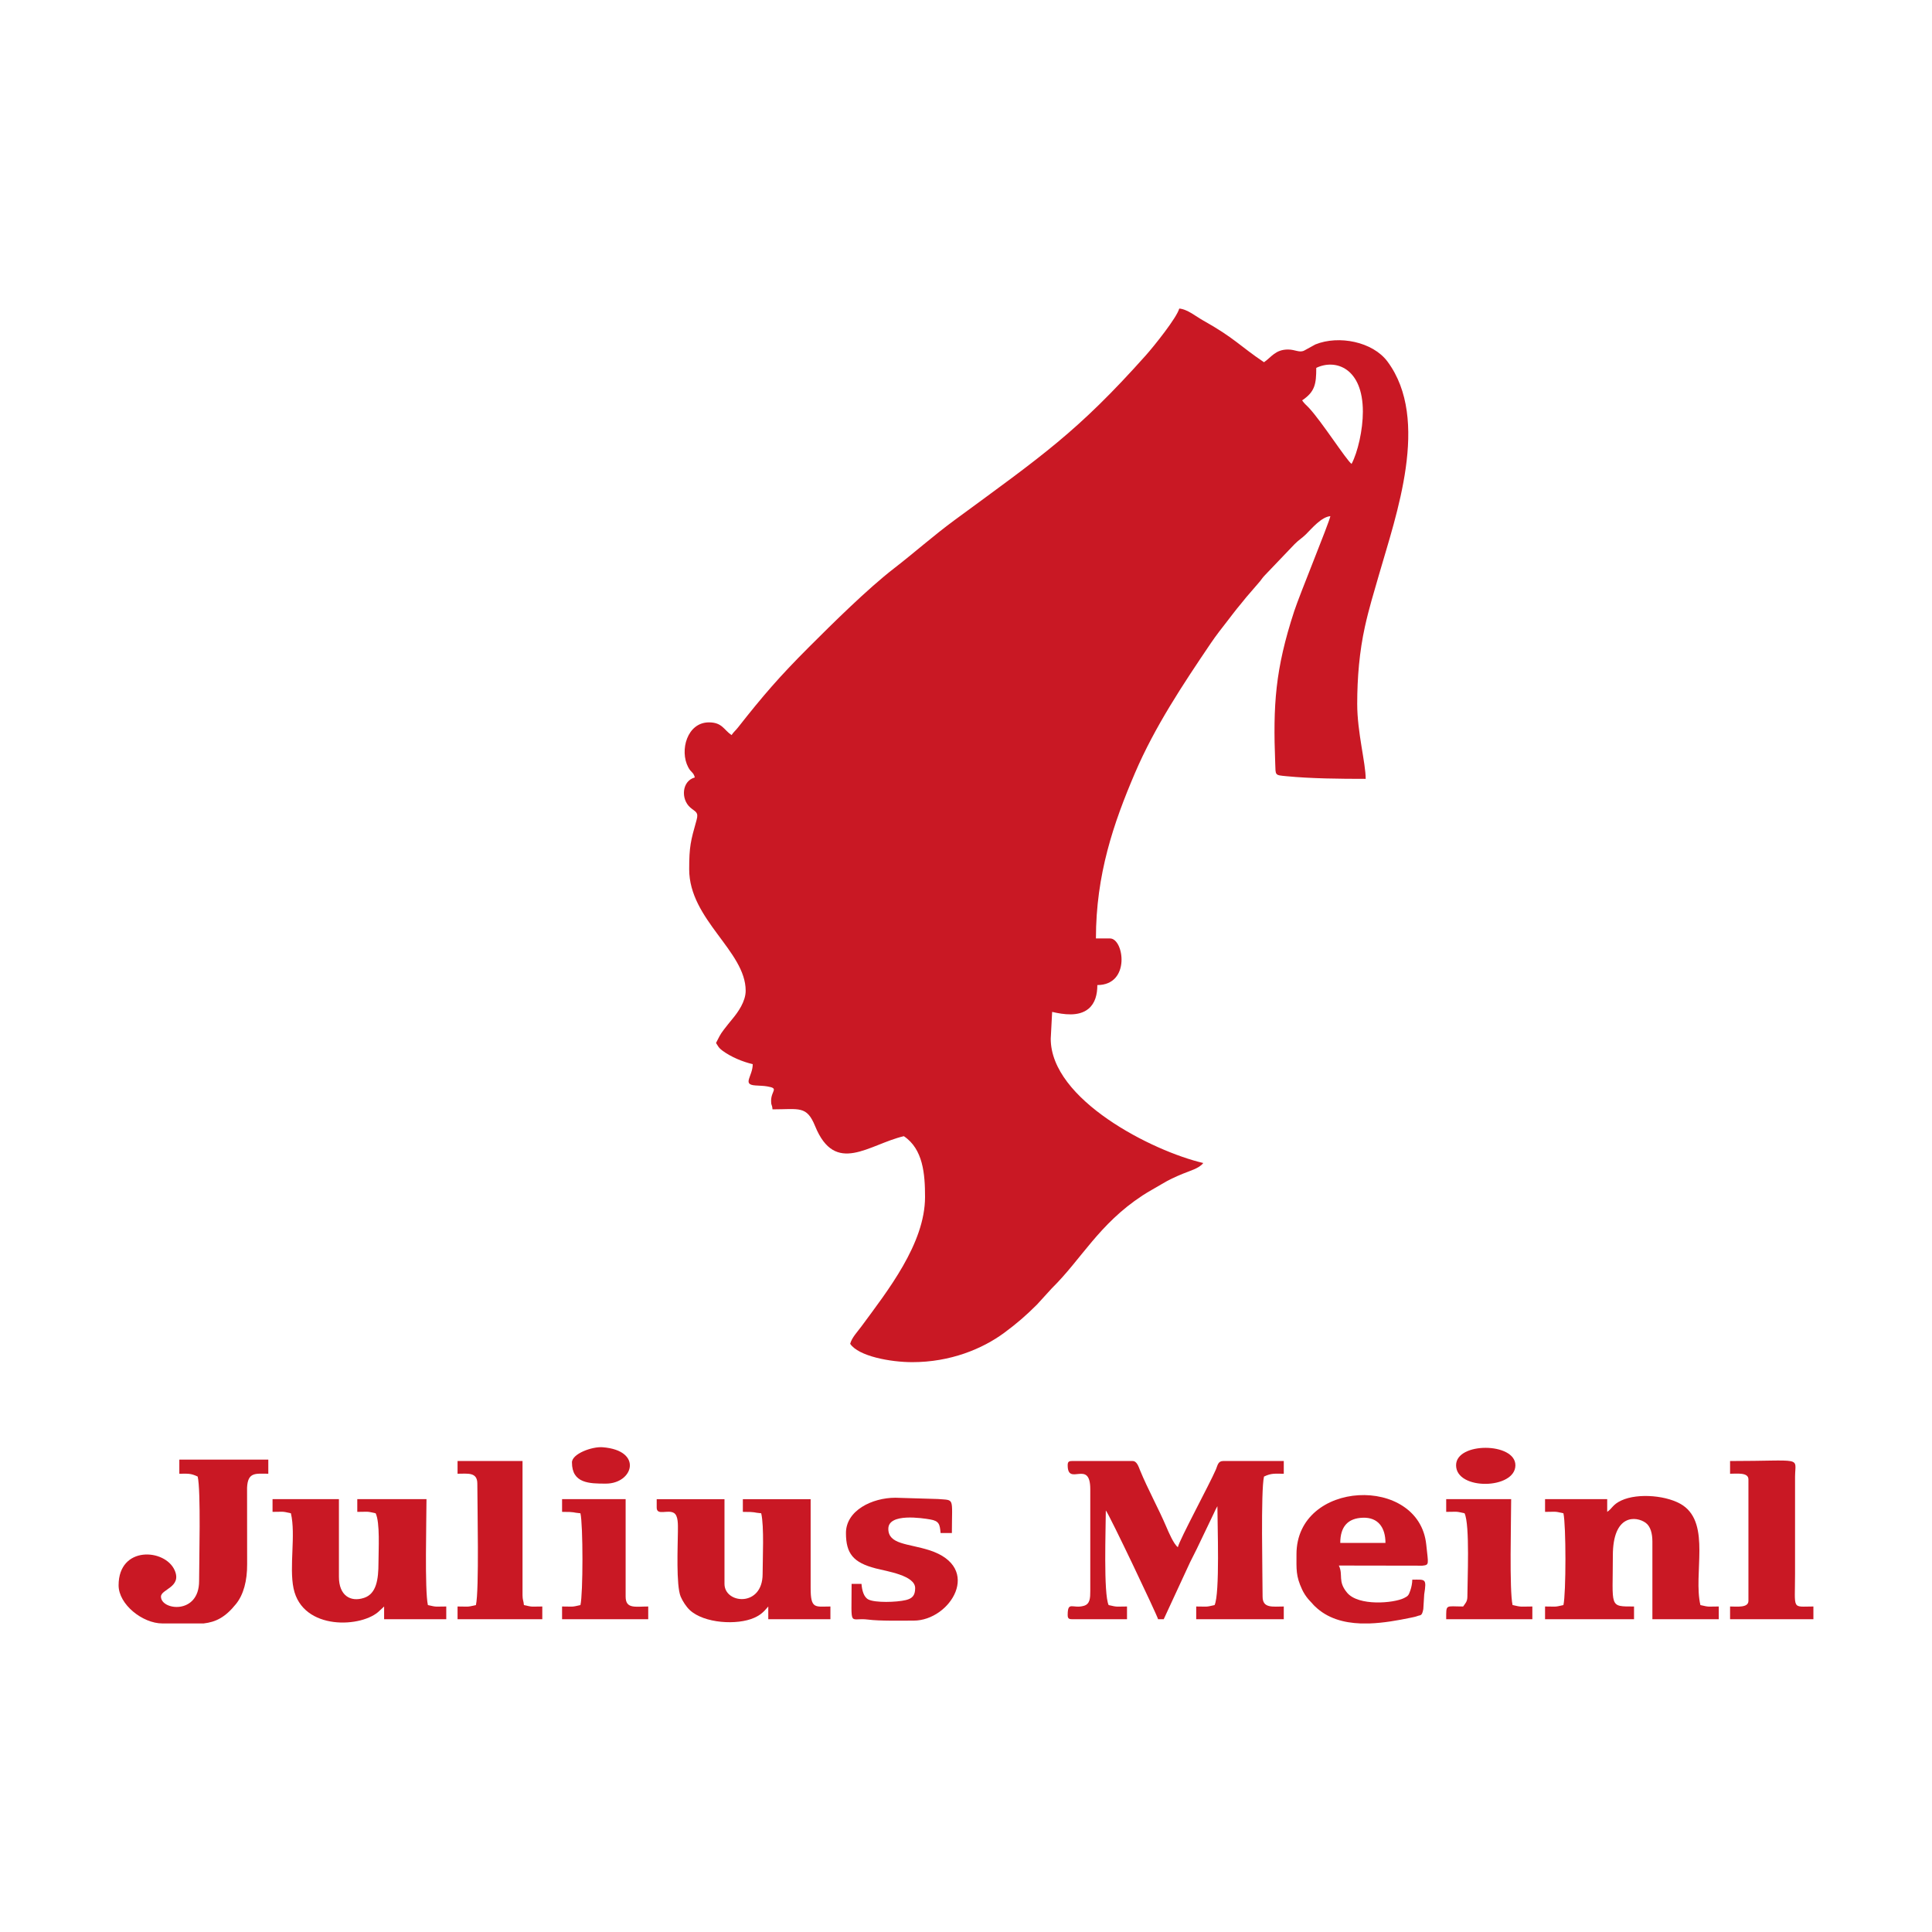 <?xml version="1.0" encoding="UTF-8" standalone="no"?>
<!DOCTYPE svg PUBLIC "-//W3C//DTD SVG 1.1//EN" "http://www.w3.org/Graphics/SVG/1.1/DTD/svg11.dtd">
<svg width="100%" height="100%" viewBox="0 0 500 500" version="1.1" xmlns="http://www.w3.org/2000/svg" xmlns:xlink="http://www.w3.org/1999/xlink" xml:space="preserve" xmlns:serif="http://www.serif.com/" style="fill-rule:evenodd;clip-rule:evenodd;stroke-linejoin:round;stroke-miterlimit:2;">
    <g id="Layer_x0020_1">
        <g id="_724795520">
            <path d="M336.991,103.613C340.307,101.393 340.647,99.396 340.647,95.206C345.684,92.789 352.709,95.269 352.709,106.537C352.709,111.246 351.399,117.01 349.785,120.061C348.419,119.06 342.061,109.086 338.731,105.529C337.975,104.722 337.595,104.515 336.991,103.613ZM189.325,190.239C187.338,188.908 186.922,186.949 183.477,186.949C177.819,186.949 175.835,194.236 178.099,198.54C178.902,200.065 179.431,199.743 179.821,201.204C176.441,202.106 176.163,206.822 178.632,208.973C179.969,210.138 180.865,210.118 180.275,212.209C178.739,217.645 178.36,219.091 178.36,224.963C178.36,238 192.98,246.144 192.98,256.397C192.98,259.196 190.966,261.983 189.608,263.624C188.778,264.629 188.152,265.399 187.334,266.467C186.253,267.879 186.09,268.435 185.304,269.92C185.949,270.883 185.94,271.145 186.97,271.909C189.167,273.536 192.172,274.789 194.807,275.403C194.807,278.568 191.965,280.681 195.51,280.914C196.827,281.001 197.6,280.996 198.571,281.16C201.702,281.689 199.559,282.226 199.559,284.906C199.559,286.283 199.8,285.597 199.924,287.099C206.84,287.099 208.762,286.072 210.946,291.428C216.195,304.297 224.885,296.148 233.916,294.043C238.914,297.39 239.399,303.87 239.399,309.76C239.399,321.897 229.63,334.161 222.894,343.33C221.922,344.653 220.46,346.15 220.026,347.773C222.182,350.992 230.417,352.524 236.109,352.524C245.93,352.524 254.228,349.111 259.924,344.905C263.121,342.546 265.567,340.422 268.365,337.629L272.201,333.423C279.879,325.87 284.37,316.816 295.682,309.388C297.323,308.31 298.975,307.463 300.734,306.398C302.521,305.316 304.059,304.617 306.133,303.756C307.838,303.048 310.391,302.37 311.405,300.986C298.276,297.927 271.93,284.619 271.93,268.821L272.295,261.877C275.251,262.565 279.181,263.169 281.711,261.059C283.427,259.628 283.991,257.367 283.991,254.932C292.675,254.932 290.866,242.87 287.281,242.87L283.626,242.87C283.626,226.358 288.163,213.057 293.754,200C298.857,188.084 306.127,177.156 313.3,166.547C314.715,164.455 316.244,162.501 317.829,160.476C318.698,159.366 319.188,158.672 320.061,157.591C321.001,156.428 321.599,155.75 322.525,154.572L326.078,150.449C326.656,149.731 326.669,149.582 327.387,148.835L335.065,140.796C336.175,139.68 336.914,139.326 338.002,138.25C339.468,136.799 341.963,133.777 344.3,133.582C343.776,135.83 336.375,153.778 334.93,158.205C330.019,173.243 329.44,182.39 330.026,197.566C330.147,200.7 329.839,200.583 332.925,200.881C339.35,201.501 346.734,201.568 353.438,201.568C353.438,197.427 351.245,189.524 351.245,182.196C351.245,175.367 351.826,168.601 353.225,162.246C354.279,157.454 355.56,153.323 356.882,148.723C361.278,133.423 370.235,108.602 359.087,93.577C355.266,88.427 346.472,86.694 340.426,89.137L337.568,90.706C336.309,91.374 335.219,90.453 333.335,90.453C330.036,90.453 328.991,92.491 327.121,93.743C320.913,89.586 319.545,87.506 311.291,82.89C309.49,81.883 307.309,80.03 305.191,79.853C304.557,82.224 298.622,89.63 296.504,92C278.843,111.763 269.854,117.849 247.018,134.623C241.645,138.57 236.617,143.044 231.359,147.108C224.531,152.385 215.496,161.325 209.336,167.485C201.711,175.11 197.427,180.084 191.001,188.26C190.302,189.153 189.903,189.376 189.325,190.239Z" style="fill:rgb(201,24,36);"/>
            <path d="M276.316,379.208C276.316,384.8 282.164,377.52 282.164,385.422L282.164,411.739C282.164,413.553 282.108,415.113 280.522,415.58C277.632,416.429 276.316,414.24 276.316,417.953C276.316,418.795 276.571,419.05 277.413,419.05L291.668,419.05L291.668,415.76C288.747,415.76 289.351,415.961 286.916,415.394C285.547,412.54 286.185,395.342 286.185,390.905C287.087,391.943 299.466,418.005 299.709,419.05L301.171,419.05L307.993,404.307C308.641,403.018 309.053,402.187 309.702,400.899L314.084,391.757C314.25,391.411 314.369,391.124 314.549,390.76L314.928,390.042C314.955,389.992 315.01,389.882 315.061,389.809C315.061,394.435 315.733,412.47 314.33,415.395C311.895,415.962 312.499,415.761 309.578,415.761L309.578,419.051L332.24,419.051L332.24,415.761C329.365,415.761 326.758,416.294 326.758,413.202C326.758,407.678 326.256,385.857 327.123,382.134C329.063,381.203 329.93,381.403 332.24,381.403L332.24,378.113L316.523,378.113C315.203,378.113 315.1,379.308 314.679,380.29C313.076,384.029 305.297,398.391 304.826,400.409C303.748,399.619 302.436,396.531 301.796,395.032C299.81,390.378 297.027,385.346 295.066,380.563C294.669,379.595 294.237,378.113 293.13,378.113L277.413,378.113C276.572,378.111 276.317,378.365 276.316,379.208Z" style="fill:rgb(201,24,36);"/>
            <path d="M415.942,391.27L415.942,387.98L399.859,387.98L399.859,391.27C402.78,391.27 402.176,391.069 404.611,391.635C405.305,394.612 405.305,412.416 404.611,415.393C402.176,415.96 402.78,415.759 399.859,415.759L399.859,419.049L422.886,419.049L422.886,415.759C416.313,415.759 417.403,416.036 417.403,402.601C417.403,391.716 423.503,392.361 425.899,394.104C427.158,395.02 427.637,396.874 427.637,398.945L427.637,419.048L444.816,419.048L444.816,415.758C441.895,415.758 442.498,415.959 440.064,415.392C438.183,407.317 442.757,394.499 435.53,389.589C431.793,387.049 423.953,386.283 419.582,388.331C417.322,389.391 417.282,390.371 415.942,391.27Z" style="fill:rgb(201,24,36);"/>
            <path d="M169.953,390.173C169.953,392.334 172.866,390.591 174.417,391.557C175.556,392.266 175.453,394.561 175.44,396.382C175.414,399.951 174.939,410.297 176.16,413.206C176.638,414.343 177.604,415.843 178.522,416.693C182.261,420.155 190.809,420.636 195.18,418.691C196.971,417.894 197.652,417.112 198.828,415.76L198.828,419.05L214.91,419.05L214.91,415.76C211.007,415.76 209.793,416.52 209.793,411.008L209.793,387.981L192.249,387.981L192.249,391.271C195.939,391.271 194.756,391.449 197.001,391.636C197.797,395.051 197.366,403.376 197.366,407.353C197.366,416.016 187.497,415.096 187.497,409.912L187.497,387.981L169.953,387.981L169.953,390.173Z" style="fill:rgb(201,24,36);"/>
            <path d="M70.534,391.27C73.455,391.27 72.852,391.069 75.286,391.635C76.591,397.238 74.8,405.445 75.968,411.057C78.277,422.154 93.919,421.266 98.273,416.815L99.41,415.759L99.41,419.049L115.493,419.049L115.493,415.759C112.572,415.759 113.176,415.96 110.741,415.393C109.879,411.691 110.376,393.173 110.376,387.98L92.466,387.98L92.466,391.27C95.387,391.27 94.783,391.069 97.218,391.635C98.387,394.073 97.949,401.107 97.949,404.428C97.949,408.73 97.428,412.457 94.232,413.522C90.695,414.7 87.714,412.913 87.714,408.083L87.714,387.98L70.534,387.98L70.534,391.27Z" style="fill:rgb(201,24,36);"/>
            <path d="M46.41,381.401C48.582,381.401 49.293,381.236 51.162,382.132C52.022,385.824 51.527,404.024 51.527,409.18C51.527,417.962 41.658,416.761 41.658,413.2C41.658,411.273 47.129,410.789 45.203,406.393C42.74,400.768 30.693,399.963 30.693,410.276C30.693,415.233 36.909,420.145 42.024,420.145L52.706,420.145C55.862,419.777 58.3,418.571 61.094,415.091C63.025,412.685 63.985,409.103 63.959,404.798L63.941,385.042C64.106,380.876 66.211,381.4 69.437,381.4L69.437,377.745L46.411,377.745L46.41,381.401Z" style="fill:rgb(201,24,36);"/>
            <path d="M358.557,399.311L346.86,399.311C346.86,395.121 348.792,392.9 352.743,392.785C356.654,392.671 358.557,395.328 358.557,399.311ZM354.47,420.145C358.116,420.019 361.807,419.347 365.116,418.662C365.546,418.573 366.424,418.401 366.866,418.219C367.595,417.919 368.007,418.34 368.353,416.416L368.584,412.621C369.248,408.426 368.901,408.814 365.502,408.814C365.481,409.762 365.291,410.743 364.996,411.598C364.55,412.892 364.41,413.057 363.335,413.593C360.735,414.889 351.579,415.748 348.615,412.177C346.128,409.182 347.69,407.651 346.495,405.16L368.1,405.195C369.961,404.988 369.652,404.919 369.111,399.723C367.229,381.646 335.529,382.928 335.529,402.236C335.529,406.161 335.337,407.83 336.989,411.376C337.374,412.203 337.939,413.094 338.559,413.827C338.907,414.239 339.053,414.365 339.432,414.781C339.542,414.901 339.93,415.337 339.951,415.359C340.003,415.413 340.078,415.492 340.131,415.545C340.184,415.598 340.26,415.674 340.315,415.726C343.526,418.831 347.717,419.98 352.113,420.146L354.47,420.145Z" style="fill:rgb(201,24,36);"/>
            <path d="M218.932,396.752C218.932,402.097 220.864,404.4 226.604,405.894C229.567,406.665 236.842,407.716 236.842,411.007C236.842,412.886 236.12,413.687 234.445,414.092C231.982,414.688 226.484,414.821 224.757,413.954C223.529,413.338 223.091,411.575 222.952,409.91L220.394,409.91C220.394,421.694 219.649,418.498 224.679,419.149C227.674,419.537 233.147,419.413 236.477,419.413C245.969,419.413 254.49,405.632 240.46,401.175C235.022,399.448 229.898,399.728 229.898,395.655C229.898,391.505 238.722,392.888 240.73,393.23C243.038,393.623 243.233,394.479 243.422,396.751L246.346,396.751C246.346,387.342 247.169,388.323 242.728,387.942L231.726,387.613C225.696,387.615 218.932,390.906 218.932,396.752Z" style="fill:rgb(201,24,36);"/>
            <path d="M447.742,381.401C449.563,381.401 452.493,381.004 452.493,382.863L452.493,414.297C452.493,416.156 449.563,415.759 447.742,415.759L447.742,419.049L469.307,419.049L469.307,415.759C463.629,415.759 464.556,416.837 464.556,407.352L464.559,382.129C464.609,376.841 466.878,378.112 447.742,378.112L447.742,381.401Z" style="fill:rgb(201,24,36);"/>
            <path d="M118.416,381.401C121.028,381.401 123.533,380.919 123.533,383.96C123.533,389.521 124.036,411.663 123.167,415.394C120.732,415.961 121.336,415.76 118.415,415.76L118.415,419.05L140.346,419.05L140.346,415.76C137.426,415.76 138.029,415.961 135.594,415.394C135.499,414.251 135.229,414.096 135.229,412.835L135.229,378.111L118.415,378.111L118.416,381.401Z" style="fill:rgb(201,24,36);"/>
            <path d="M145.464,391.27C149.154,391.27 147.971,391.448 150.216,391.635C150.91,394.612 150.91,412.416 150.216,415.393C147.782,415.96 148.385,415.759 145.464,415.759L145.464,419.049L167.761,419.049L167.761,415.759C164.417,415.759 161.913,416.447 161.913,413.2L161.913,387.98L145.465,387.98L145.465,391.27L145.464,391.27Z" style="fill:rgb(201,24,36);"/>
            <path d="M374.274,391.27C377.195,391.27 376.591,391.069 379.026,391.635C380.44,394.581 379.757,409.068 379.757,413.2C379.757,414.542 379.191,414.967 378.661,415.759C374.053,415.759 374.275,415.043 374.275,419.049L396.571,419.049L396.571,415.759C393.577,415.759 393.951,415.975 391.454,415.393C390.592,411.691 391.088,393.173 391.088,387.98L374.275,387.98L374.274,391.27Z" style="fill:rgb(201,24,36);"/>
            <path d="M376.832,379.208C376.832,385.782 392.184,385.469 392.184,379.208C392.184,373.249 376.832,373.134 376.832,379.208Z" style="fill:rgb(201,24,36);"/>
            <path d="M148.023,378.477C148.023,383.924 152.535,383.96 156.795,383.96C163.909,383.96 166.489,375.38 155.97,374.545C153.229,374.326 148.022,376.232 148.023,378.477Z" style="fill:rgb(201,24,36);"/>
        </g>
    </g>
</svg>
